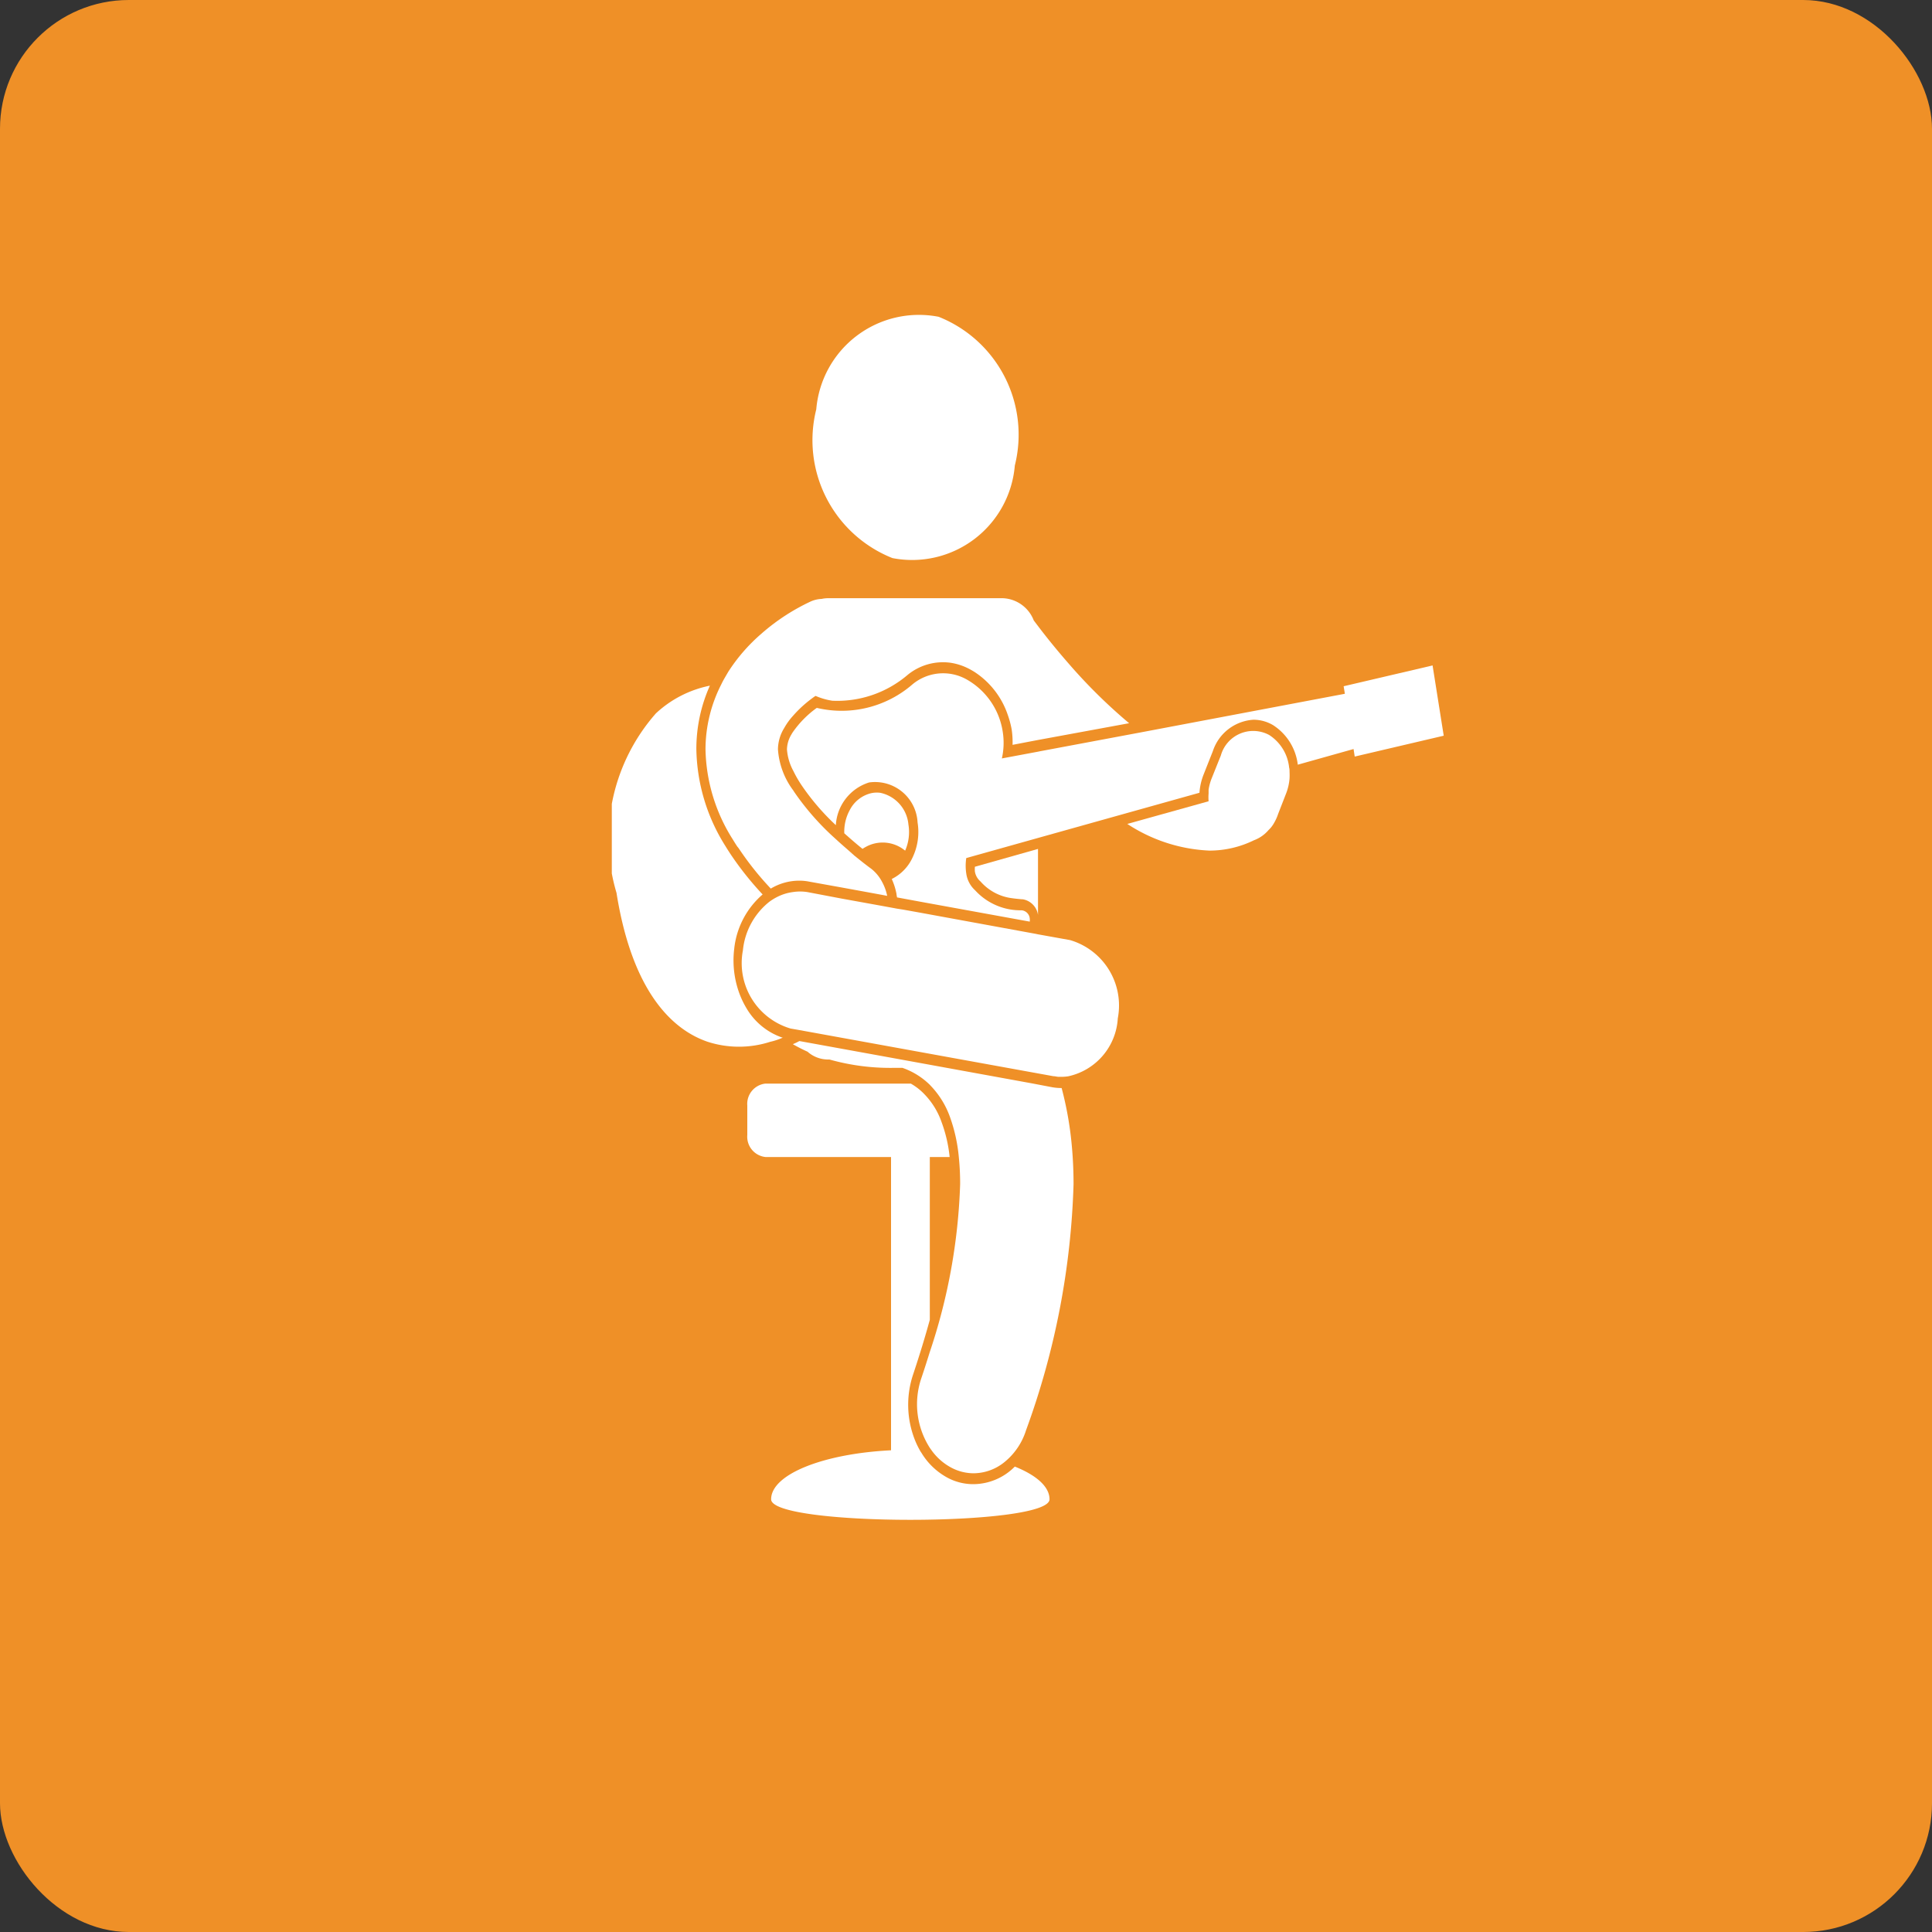<svg xmlns="http://www.w3.org/2000/svg" xmlns:xlink="http://www.w3.org/1999/xlink" width="30" height="30" viewBox="0 0 30 30">
  <rect x="0" y="0" width="30" height="30" fill="#333333" stroke="none"/>
  <defs>
    <clipPath id="clip-path">
      <path id="Caminho_7792" data-name="Caminho 7792" d="M0,1.864H12.917V-16.868H0Z" transform="translate(0 16.868)" fill="none"/>
    </clipPath>
  </defs>
  <g id="Grupo_492" data-name="Grupo 492" transform="translate(-420 -2410)">
    <rect id="Retângulo_721" data-name="Retângulo 721" width="30" height="30" rx="2" transform="translate(420 2410)" fill="#ef9027"/>
    <g id="Grupo_1398" data-name="Grupo 1398" transform="translate(429.5 2431.736)">
      <g id="Grupo_1397" data-name="Grupo 1397" transform="translate(0 -16.868)" clip-path="url(#clip-path)">
        <g id="Grupo_1387" data-name="Grupo 1387" transform="translate(2.104 11.958)">
          <path id="Caminho_7782" data-name="Caminho 7782" d="M.311.61a1.061,1.061,0,0,1-.426-.4C-.124.2-.133.182-.141.168a1.314,1.314,0,0,1-.1-.227,1.483,1.483,0,0,1,0-.948c.1-.3.187-.585.258-.845V-4.38H.325A2.188,2.188,0,0,0,.2-4.921a1.177,1.177,0,0,0-.263-.43A.918.918,0,0,0-.278-5.52H-2.535a.317.317,0,0,0-.282.342v.456a.317.317,0,0,0,.282.342h1.95V.174C-1.637.226-2.447.547-2.447.935c0,.425,4.323.425,4.323,0,0-.194-.2-.372-.539-.508A.91.91,0,0,1,.7.7.851.851,0,0,1,.311.61" transform="translate(2.817 5.52)" fill="#fff"/>
        </g>
        <g id="Grupo_1388" data-name="Grupo 1388" transform="translate(2.815 11.301)">
          <path id="Caminho_7783" data-name="Caminho 7783" d="M.415.072A.833.833,0,0,1,.266.059L-.043,0l-2.02-.368-1.59-.289-.006,0c-.032.018-.064.033-.1.048.073.042.15.081.229.117a.479.479,0,0,0,.314.121h.026a3.486,3.486,0,0,0,.974.13H-2.2l.144,0a1.133,1.133,0,0,1,.4.24.428.428,0,0,1,.039.039,1.363,1.363,0,0,1,.3.489,2.513,2.513,0,0,1,.135.613,4.039,4.039,0,0,1,.021.424,9.068,9.068,0,0,1-.474,2.615c-.04.129-.082.261-.129.4a1.255,1.255,0,0,0,.129,1.075c.009.014.02.029.03.043a.893.893,0,0,0,.321.277.742.742,0,0,0,.333.08.768.768,0,0,0,.47-.167,1.034,1.034,0,0,0,.343-.5A12.142,12.142,0,0,0,.6,1.567c0-.215-.01-.422-.029-.62A5.351,5.351,0,0,0,.415.072" transform="translate(3.755 0.654)" fill="#fff"/>
        </g>
        <g id="Grupo_1389" data-name="Grupo 1389" transform="translate(5.634 8.314)">
          <path id="Caminho_7784" data-name="Caminho 7784" d="M0,.035A.257.257,0,0,0,.088.191.779.779,0,0,0,.575.45c.047.007.1.012.155.017l.013,0A.288.288,0,0,1,.98.71V-.315L0-.038A.5.5,0,0,0,0,.035" transform="translate(0.004 0.315)" fill="#fff"/>
        </g>
        <g id="Grupo_1390" data-name="Grupo 1390" transform="translate(3.61 7.439)">
          <path id="Caminho_7785" data-name="Caminho 7785" d="M.094.09A.719.719,0,0,0,.145-.316.554.554,0,0,0-.29-.808.4.4,0,0,0-.443-.8a.506.506,0,0,0-.322.258A.7.7,0,0,0-.851-.18c.086.077.179.158.283.242A.693.693,0,0,1-.474.01.545.545,0,0,1,.094.09" transform="translate(0.851 0.812)" fill="#fff"/>
        </g>
        <g id="Grupo_1391" data-name="Grupo 1391" transform="translate(3.135 0)">
          <path id="Caminho_7786" data-name="Caminho 7786" d="M.122.378a1.6,1.6,0,0,0,1.9-1.437A1.97,1.97,0,0,0,.839-3.369a1.6,1.6,0,0,0-1.9,1.437A1.97,1.97,0,0,0,.122.378" transform="translate(1.101 3.42)" fill="#fff"/>
        </g>
        <g id="Grupo_1392" data-name="Grupo 1392" transform="translate(2.72 5.465)">
          <path id="Caminho_7787" data-name="Caminho 7787" d="M.86.032.879.149l-3.172.6-1.559.292-.034.007-.561.105A1.1,1.1,0,0,0-4.434.736,1.127,1.127,0,0,0-5-.077.745.745,0,0,0-5.832,0,1.678,1.678,0,0,1-7.321.368a1.562,1.562,0,0,0-.368.371c-.008.012-.017.024-.023.037a.464.464,0,0,0-.072.238.827.827,0,0,0,.1.335,1.827,1.827,0,0,0,.122.213,3.639,3.639,0,0,0,.537.627.738.738,0,0,1,.516-.663.661.661,0,0,1,.753.621.922.922,0,0,1-.079.547.691.691,0,0,1-.322.331,1,1,0,0,1,.074.234c0,.017.006.034.008.052l.412.076,1.649.3a.226.226,0,0,0,0-.048.14.14,0,0,0-.128-.128A.954.954,0,0,1-4.863,3.2.431.431,0,0,1-5,2.939.794.794,0,0,1-5,2.7l1.113-.312,1.2-.336,1.308-.366a.951.951,0,0,1,.066-.287l.071-.18.071-.179A.71.71,0,0,1-.54.552.6.6,0,0,1-.234.637a.849.849,0,0,1,.382.613l.866-.243.018.117L2.414.8,2.241-.291Z" transform="translate(7.784 0.291)" fill="#fff"/>
        </g>
        <g id="Grupo_1393" data-name="Grupo 1393" transform="translate(0 5.779)">
          <path id="Caminho_7788" data-name="Caminho 7788" d="M.264.544A.128.128,0,0,0,.245.537,1.035,1.035,0,0,1-.3.082,1.372,1.372,0,0,1-.408-.144a1.488,1.488,0,0,1-.08-.694,1.292,1.292,0,0,1,.441-.843,4.91,4.91,0,0,1-.488-.611l-.018-.027c-.023-.036-.047-.072-.069-.109a2.906,2.906,0,0,1-.454-1.507,2.4,2.4,0,0,1,.21-.988,1.727,1.727,0,0,0-.838.43,2.943,2.943,0,0,0-.612,2.787C-2.062-.107-1.405.435-.9.607a1.584,1.584,0,0,0,.971,0C.135.593.2.571.258.546l.006,0" transform="translate(2.389 4.923)" fill="#fff"/>
        </g>
        <g id="Grupo_1394" data-name="Grupo 1394" transform="translate(1.455 4.421)">
          <path id="Caminho_7789" data-name="Caminho 7789" d="M.035.114-.015.2c-.018.031-.036.064-.053.1A2.225,2.225,0,0,0-.314,1.31a2.7,2.7,0,0,0,.424,1.4c.022.036.044.072.068.108L.2,2.845A4.7,4.7,0,0,0,.7,3.473a.857.857,0,0,1,.44-.123.773.773,0,0,1,.151.014l.505.091.252.046.376.069.083.016a.757.757,0,0,0-.078-.215A.626.626,0,0,0,2.3,3.2c-.012-.012-.026-.023-.039-.034C2.17,3.1,2.085,3.031,2,2.963L1.9,2.874c-.067-.058-.13-.113-.19-.169a4.048,4.048,0,0,1-.65-.738l-.011-.018A1.2,1.2,0,0,1,.811,1.31.64.64,0,0,1,.908.98,1.014,1.014,0,0,1,1.046.789a1.821,1.821,0,0,1,.205-.2c.037-.031.074-.059.111-.086l.03-.021.006,0a1.038,1.038,0,0,0,.258.074,1.684,1.684,0,0,0,1.167-.4.866.866,0,0,1,.666-.19.919.919,0,0,1,.3.1c.023.012.046.026.068.039a1.287,1.287,0,0,1,.522.669A1.451,1.451,0,0,1,4.44,1a1.345,1.345,0,0,1,.014.241l.292-.056.1-.019L6.264.905a8.3,8.3,0,0,1-.952-.941c-.184-.211-.335-.4-.441-.539L4.783-.691a.538.538,0,0,0-.478-.345H1.589a.458.458,0,0,0-.1.011.46.46,0,0,0-.168.039A3.228,3.228,0,0,0,.571-.5L.554-.485a2.723,2.723,0,0,0-.52.6" transform="translate(0.314 1.036)" fill="#fff"/>
        </g>
        <g id="Grupo_1395" data-name="Grupo 1395" transform="translate(2.031 8.978)">
          <path id="Caminho_7790" data-name="Caminho 7790" d="M.453.065.3.037l-1.637-.3-.273-.049L-1.7-.326l-.141-.026-.148-.027-.58-.105-.526-.1a.726.726,0,0,0-.224,0,.748.748,0,0,0-.228.068.842.842,0,0,0-.138.083,1.1,1.1,0,0,0-.41.753,1.059,1.059,0,0,0,.74,1.215l.057.01.063.011.237.043,2.323.422,1.4.254c.026,0,.052.008.079.01l.051,0a.71.71,0,0,0,.1-.008.978.978,0,0,0,.771-.9A1.058,1.058,0,0,0,.986.162l-.5-.09Z" transform="translate(4.1 0.59)" fill="#fff"/>
        </g>
        <g id="Grupo_1396" data-name="Grupo 1396" transform="translate(8.005 6.479)">
          <path id="Caminho_7791" data-name="Caminho 7791" d="M.25.056a.684.684,0,0,0-.309-.5.522.522,0,0,0-.751.319l-.036.089-.108.27A.763.763,0,0,0-1,.407C-1,.425-1,.444-1,.463a.748.748,0,0,0,0,.122L-2.262.937a2.516,2.516,0,0,0,1.274.414h0a1.565,1.565,0,0,0,.691-.16.546.546,0,0,0,.227-.158A.523.523,0,0,0-.027.987.449.449,0,0,0,0,.949.141.141,0,0,0,.013.928.731.731,0,0,0,.08.781L.2.473A.81.81,0,0,0,.257.23a.974.974,0,0,0,0-.1c0-.024,0-.05-.008-.074" transform="translate(2.262 0.51)" fill="#fff"/>
        </g>
      </g>
    </g>
  </g>
</svg>
